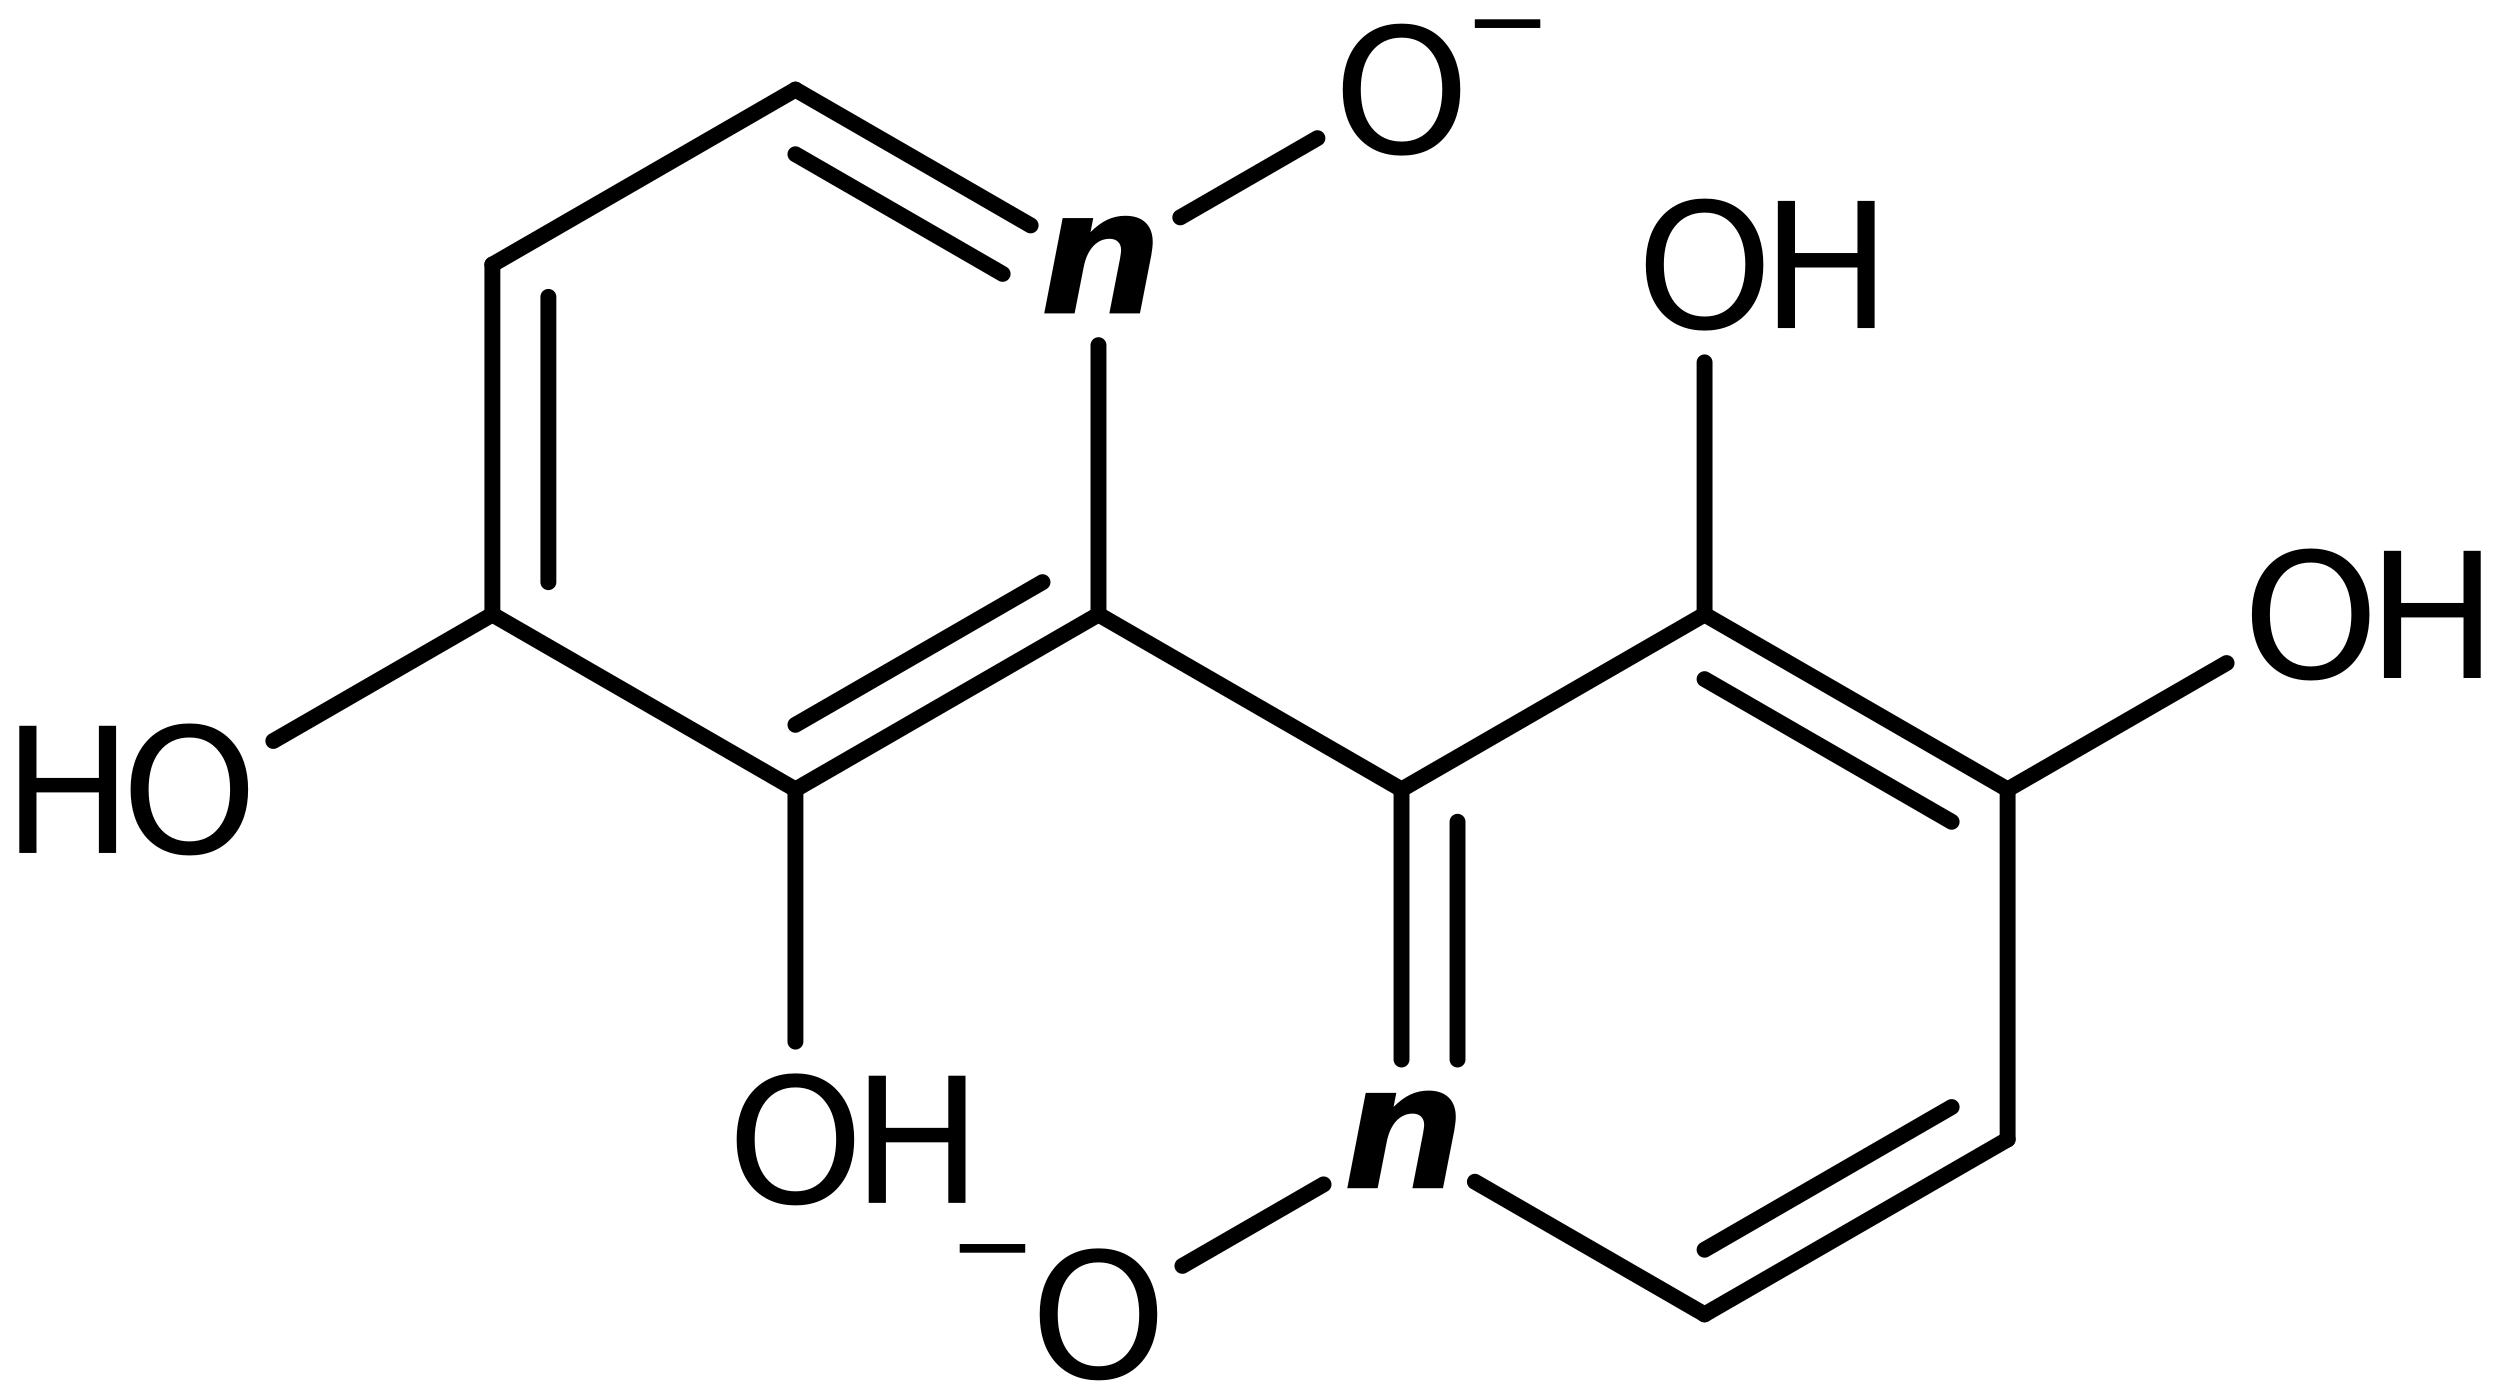 <?xml version='1.0' encoding='UTF-8'?>
<!DOCTYPE svg PUBLIC "-//W3C//DTD SVG 1.1//EN" "http://www.w3.org/Graphics/SVG/1.1/DTD/svg11.dtd">
<svg version='1.2' xmlns='http://www.w3.org/2000/svg' xmlns:xlink='http://www.w3.org/1999/xlink' width='72.587mm' height='40.638mm' viewBox='0 0 72.587 40.638'>
  <desc>Generated by the Chemistry Development Kit (http://github.com/cdk)</desc>
  <g stroke-linecap='round' stroke-linejoin='round' stroke='#000000' stroke-width='.462' fill='#000000'>
    <rect x='.0' y='.0' width='73.0' height='41.0' fill='#FFFFFF' stroke='none'/>
    <g id='mol1' class='mol'>
      <line id='mol1bnd1' class='bond' x1='38.251' y1='4.012' x2='34.269' y2='6.311'/>
      <g id='mol1bnd2' class='bond'>
        <line x1='29.924' y1='6.544' x2='23.095' y2='2.602'/>
        <line x1='29.111' y1='7.952' x2='23.095' y2='4.479'/>
      </g>
      <line id='mol1bnd3' class='bond' x1='23.095' y1='2.602' x2='14.296' y2='7.682'/>
      <g id='mol1bnd4' class='bond'>
        <line x1='14.296' y1='7.682' x2='14.296' y2='17.842'/>
        <line x1='15.922' y1='8.62' x2='15.922' y2='16.903'/>
      </g>
      <line id='mol1bnd5' class='bond' x1='14.296' y1='17.842' x2='7.936' y2='21.514'/>
      <line id='mol1bnd6' class='bond' x1='14.296' y1='17.842' x2='23.095' y2='22.922'/>
      <line id='mol1bnd7' class='bond' x1='23.095' y1='22.922' x2='23.095' y2='30.243'/>
      <g id='mol1bnd8' class='bond'>
        <line x1='23.095' y1='22.922' x2='31.894' y2='17.842'/>
        <line x1='23.095' y1='21.045' x2='30.269' y2='16.903'/>
      </g>
      <line id='mol1bnd9' class='bond' x1='31.894' y1='10.022' x2='31.894' y2='17.842'/>
      <line id='mol1bnd10' class='bond' x1='31.894' y1='17.842' x2='40.693' y2='22.922'/>
      <g id='mol1bnd11' class='bond'>
        <line x1='40.693' y1='22.922' x2='40.693' y2='30.763'/>
        <line x1='42.319' y1='23.86' x2='42.319' y2='30.763'/>
      </g>
      <line id='mol1bnd12' class='bond' x1='38.429' y1='34.389' x2='34.332' y2='36.754'/>
      <line id='mol1bnd13' class='bond' x1='42.823' y1='34.312' x2='49.492' y2='38.162'/>
      <g id='mol1bnd14' class='bond'>
        <line x1='49.492' y1='38.162' x2='58.291' y2='33.082'/>
        <line x1='49.492' y1='36.285' x2='56.665' y2='32.143'/>
      </g>
      <line id='mol1bnd15' class='bond' x1='58.291' y1='33.082' x2='58.291' y2='22.922'/>
      <line id='mol1bnd16' class='bond' x1='58.291' y1='22.922' x2='64.648' y2='19.252'/>
      <g id='mol1bnd17' class='bond'>
        <line x1='58.291' y1='22.922' x2='49.492' y2='17.842'/>
        <line x1='56.665' y1='23.86' x2='49.492' y2='19.719'/>
      </g>
      <line id='mol1bnd18' class='bond' x1='40.693' y1='22.922' x2='49.492' y2='17.842'/>
      <line id='mol1bnd19' class='bond' x1='49.492' y1='17.842' x2='49.492' y2='10.521'/>
      <g id='mol1atm1' class='atom'>
        <path d='M40.696 1.093q-.547 .0 -.87 .408q-.316 .401 -.316 1.101q-.0 .699 .316 1.107q.323 .401 .87 .401q.541 .0 .858 -.401q.322 -.408 .322 -1.107q-.0 -.7 -.322 -1.101q-.317 -.408 -.858 -.408zM40.696 .686q.772 -.0 1.235 .523q.468 .523 .468 1.393q.0 .876 -.468 1.399q-.463 .517 -1.235 .517q-.779 -.0 -1.247 -.517q-.462 -.523 -.462 -1.399q-.0 -.87 .462 -1.393q.468 -.523 1.247 -.523z' stroke='none'/>
        <path d='M42.821 .56h1.901v.252h-1.901v-.252z' stroke='none'/>
      </g>
      <path id='mol1atm2' class='atom' d='M33.427 7.414l-.329 1.685h-.888l.28 -1.441q.031 -.14 .043 -.238q.018 -.103 .018 -.158q.0 -.158 -.091 -.243q-.085 -.085 -.244 -.085q-.273 -.0 -.474 .213q-.195 .212 -.274 .59l-.267 1.362h-.882l.535 -2.767h.888l-.079 .407q.243 -.243 .487 -.359q.249 -.115 .523 -.115q.383 -.0 .59 .2q.206 .201 .206 .566q.0 .079 -.012 .176q-.012 .092 -.03 .207z' stroke='none'/>
      <g id='mol1atm6' class='atom'>
        <path d='M5.501 21.413q-.548 .0 -.87 .408q-.316 .401 -.316 1.101q-.0 .699 .316 1.107q.322 .401 .87 .401q.541 .0 .857 -.401q.323 -.408 .323 -1.107q-.0 -.7 -.323 -1.101q-.316 -.408 -.857 -.408zM5.501 21.006q.772 -.0 1.234 .523q.469 .523 .469 1.393q-.0 .876 -.469 1.399q-.462 .517 -1.234 .517q-.779 -.0 -1.247 -.517q-.462 -.523 -.462 -1.399q-.0 -.87 .462 -1.393q.468 -.523 1.247 -.523z' stroke='none'/>
        <path d='M.56 21.073h.499v1.514h1.812v-1.514h.499v3.692h-.499v-1.758h-1.812v1.758h-.499v-3.692z' stroke='none'/>
      </g>
      <g id='mol1atm8' class='atom'>
        <path d='M23.098 31.573q-.547 .0 -.869 .408q-.317 .401 -.317 1.101q.0 .699 .317 1.107q.322 .401 .869 .401q.542 .0 .858 -.401q.322 -.408 .322 -1.107q.0 -.7 -.322 -1.101q-.316 -.408 -.858 -.408zM23.098 31.166q.773 -.0 1.235 .523q.468 .523 .468 1.393q.0 .876 -.468 1.399q-.462 .517 -1.235 .517q-.778 -.0 -1.247 -.517q-.462 -.523 -.462 -1.399q.0 -.87 .462 -1.393q.469 -.523 1.247 -.523z' stroke='none'/>
        <path d='M25.223 31.233h.499v1.514h1.812v-1.514h.499v3.692h-.499v-1.758h-1.812v1.758h-.499v-3.692z' stroke='none'/>
      </g>
      <path id='mol1atm11' class='atom' d='M42.226 32.814l-.329 1.685h-.888l.28 -1.441q.03 -.14 .043 -.238q.018 -.103 .018 -.158q-.0 -.158 -.091 -.243q-.086 -.085 -.244 -.085q-.273 -.0 -.474 .213q-.195 .212 -.274 .59l-.267 1.362h-.882l.535 -2.767h.888l-.079 .407q.243 -.243 .486 -.359q.25 -.115 .523 -.115q.384 -.0 .59 .2q.207 .201 .207 .566q.0 .079 -.012 .176q-.012 .092 -.03 .207z' stroke='none'/>
      <g id='mol1atm12' class='atom'>
        <path d='M31.897 36.653q-.547 .0 -.87 .408q-.316 .401 -.316 1.101q.0 .699 .316 1.107q.323 .401 .87 .401q.541 .0 .858 -.401q.322 -.408 .322 -1.107q.0 -.7 -.322 -1.101q-.317 -.408 -.858 -.408zM31.897 36.246q.773 -.0 1.235 .523q.468 .523 .468 1.393q.0 .876 -.468 1.399q-.462 .517 -1.235 .517q-.778 -.0 -1.247 -.517q-.462 -.523 -.462 -1.399q.0 -.87 .462 -1.393q.469 -.523 1.247 -.523z' stroke='none'/>
        <path d='M27.865 36.12h1.902v.252h-1.902v-.252z' stroke='none'/>
      </g>
      <g id='mol1atm16' class='atom'>
        <path d='M67.092 16.333q-.547 .0 -.869 .408q-.317 .401 -.317 1.101q.0 .699 .317 1.107q.322 .401 .869 .401q.542 .0 .858 -.401q.322 -.408 .322 -1.107q.0 -.7 -.322 -1.101q-.316 -.408 -.858 -.408zM67.092 15.926q.773 -.0 1.235 .523q.469 .523 .469 1.393q-.0 .876 -.469 1.399q-.462 .517 -1.235 .517q-.778 -.0 -1.246 -.517q-.463 -.523 -.463 -1.399q.0 -.87 .463 -1.393q.468 -.523 1.246 -.523z' stroke='none'/>
        <path d='M69.217 15.993h.499v1.514h1.812v-1.514h.499v3.692h-.499v-1.758h-1.812v1.758h-.499v-3.692z' stroke='none'/>
      </g>
      <g id='mol1atm18' class='atom'>
        <path d='M49.495 6.173q-.548 .0 -.87 .408q-.316 .401 -.316 1.101q-.0 .699 .316 1.107q.322 .401 .87 .401q.541 .0 .857 -.401q.323 -.408 .323 -1.107q-.0 -.7 -.323 -1.101q-.316 -.408 -.857 -.408zM49.495 5.766q.772 -.0 1.235 .523q.468 .523 .468 1.393q-.0 .876 -.468 1.399q-.463 .517 -1.235 .517q-.779 -.0 -1.247 -.517q-.462 -.523 -.462 -1.399q-.0 -.87 .462 -1.393q.468 -.523 1.247 -.523z' stroke='none'/>
        <path d='M51.619 5.833h.499v1.514h1.813v-1.514h.498v3.692h-.498v-1.758h-1.813v1.758h-.499v-3.692z' stroke='none'/>
      </g>
    </g>
  </g>
</svg>
